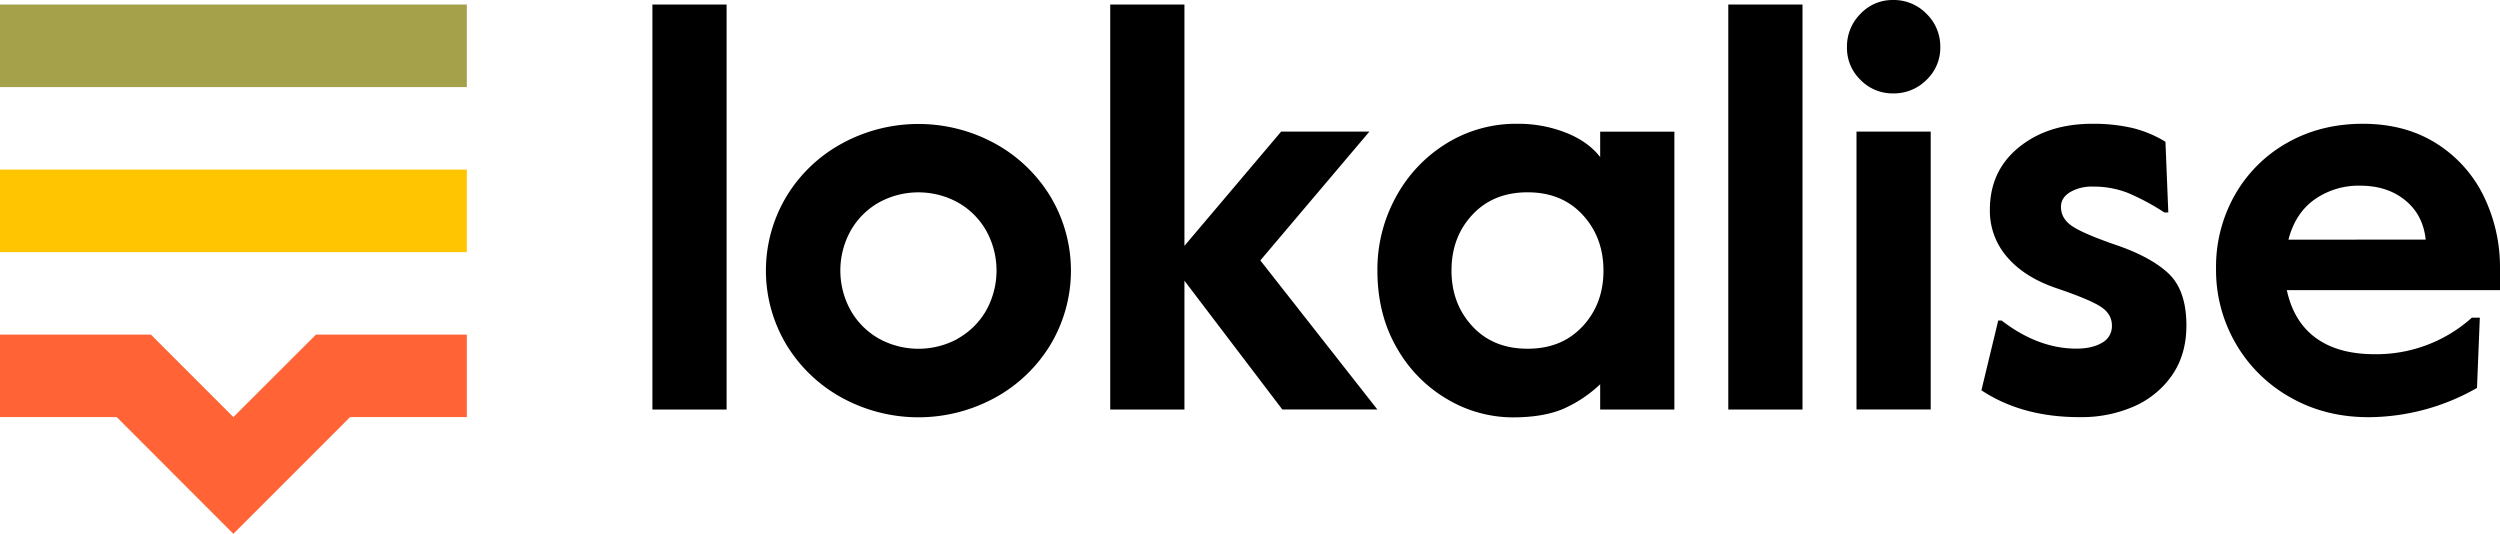 <?xml version="1.0" encoding="UTF-8"?> <svg xmlns="http://www.w3.org/2000/svg" id="Layer_1" data-name="Layer 1" width="1131" height="241.49" viewBox="0 0 1131 241.49"><defs><style>.cls-1{fill:#ff6336;}.cls-2{fill:#ffc501;}.cls-3{fill:#a4a14a;}</style></defs><polygon class="cls-1" points="158.38 188.69 211.19 188.69 211.19 151.38 142.93 151.38 105.57 188.69 68.26 151.38 0 151.38 0 188.69 52.81 188.69 105.57 241.5 158.38 188.69"></polygon><rect class="cls-2" y="76.71" width="211.19" height="37.35"></rect><rect class="cls-3" y="2.05" width="211.19" height="37.35"></rect><path d="M295.15,2.05h33.56V185.27H295.15Z"></path><path d="M381,180a66.86,66.86,0,0,1-25.2-24,65.24,65.24,0,0,1,0-67.14,66.37,66.37,0,0,1,25.2-24,72.22,72.22,0,0,1,69,0,67,67,0,0,1,25.19,24,65.24,65.24,0,0,1,0,67.14A66.6,66.6,0,0,1,450,180a72.15,72.15,0,0,1-69,0Zm52.12-26.72A33.89,33.89,0,0,0,446,140.71a37.14,37.14,0,0,0,0-36.63,33.8,33.8,0,0,0-12.84-12.59,37.16,37.16,0,0,0-35.34,0A33.8,33.8,0,0,0,385,104.08a37.14,37.14,0,0,0,0,36.63,33.89,33.89,0,0,0,12.84,12.6,37.16,37.16,0,0,0,35.34,0Z"></path><path d="M502.27,2.05h33.57V111.21l43.75-51.68h39.92l-49.34,58.28,52.93,67.42h-43L535.84,127v58.28H502.27V2.05Z"></path><path d="M654.81,180.64a62.34,62.34,0,0,1-22.9-23.27c-5.84-10.1-8.77-21.73-8.77-35a68,68,0,0,1,8.41-33.33,64.25,64.25,0,0,1,22.9-24.19A59.68,59.68,0,0,1,686.25,56a59,59,0,0,1,22.26,4.06q10,4,15.41,11V59.57h33.57v125.7H723.92V173.84A58.66,58.66,0,0,1,707.14,185c-6,2.53-13.57,3.82-22.91,3.82A58.41,58.41,0,0,1,654.81,180.64Zm61.18-33c6.28-6.8,9.42-15.17,9.42-25.19S722.27,104,716,97.2,701.42,87,691.08,87s-18.68,3.38-25,10.18-9.42,15.18-9.42,25.2,3.14,18.39,9.42,25.19,14.57,10.19,25,10.19S709.71,154.36,716,147.59Z"></path><path d="M781.88,2.05h33.57V185.27H781.88Z"></path><path d="M841.69,36.14a20,20,0,0,1-6.12-14.77,20.84,20.84,0,0,1,6.12-15.13A19.86,19.86,0,0,1,856.42,0a20.62,20.62,0,0,1,15.13,6.24,20.64,20.64,0,0,1,6.24,15.13,20,20,0,0,1-6.24,14.77,20.83,20.83,0,0,1-15.13,6.12A20.21,20.21,0,0,1,841.69,36.14Zm-1.81,23.39h33.57v125.7H839.88Z"></path><path d="M896.39,176.57,904,145h1.52q16.55,12.73,33.85,12.72,7.13,0,11.6-2.66a8.51,8.51,0,0,0,4.46-7.77c0-3.54-1.73-6.44-5.23-8.65s-10-4.91-19.48-8.13c-9.66-3.22-17.19-7.89-22.5-14a31.76,31.76,0,0,1-8-21.61c0-11.72,4.35-21.13,13.12-28.26S933.18,56,946.58,56a78.47,78.47,0,0,1,18.07,1.89,52.55,52.55,0,0,1,15,6.24l1.29,32h-1.77a104.6,104.6,0,0,0-16.3-8.77,42.26,42.26,0,0,0-16-2.94,19.38,19.38,0,0,0-10.42,2.54c-2.7,1.69-4.07,3.9-4.07,6.6,0,3.58,1.69,6.48,5.11,8.77s9.74,5,19.08,8.25c10.67,3.59,18.8,7.89,24.31,13s8.25,13,8.25,23.67q0,13.23-6.6,22.66A40.84,40.84,0,0,1,965.09,184a58.86,58.86,0,0,1-23.78,4.71C923.68,188.81,908.74,184.74,896.39,176.57Z"></path><path d="M1036.33,179.87a65.33,65.33,0,0,1-24.79-24.31,66.11,66.11,0,0,1-9-34.21,65.74,65.74,0,0,1,8.54-33.2,62.37,62.37,0,0,1,23.66-23.55Q1049.88,56,1068.94,56q19.32,0,33.44,9a58.15,58.15,0,0,1,21.38,24,73.38,73.38,0,0,1,7.24,32.32v9.94h-96.44c2.06,9.5,6.4,16.71,13.12,21.62s15.58,7.36,26.61,7.36a64.66,64.66,0,0,0,44-16.54h3.58l-1.28,31.8A99.65,99.65,0,0,1,1072,188.73C1058.71,188.81,1046.84,185.83,1036.33,179.87Zm61.06-71.48c-.84-7.65-4-13.6-9.54-18S1075.58,84,1067.61,84a34.49,34.49,0,0,0-20.49,6.24c-5.84,4.14-9.78,10.22-11.83,18.19Z"></path></svg> 